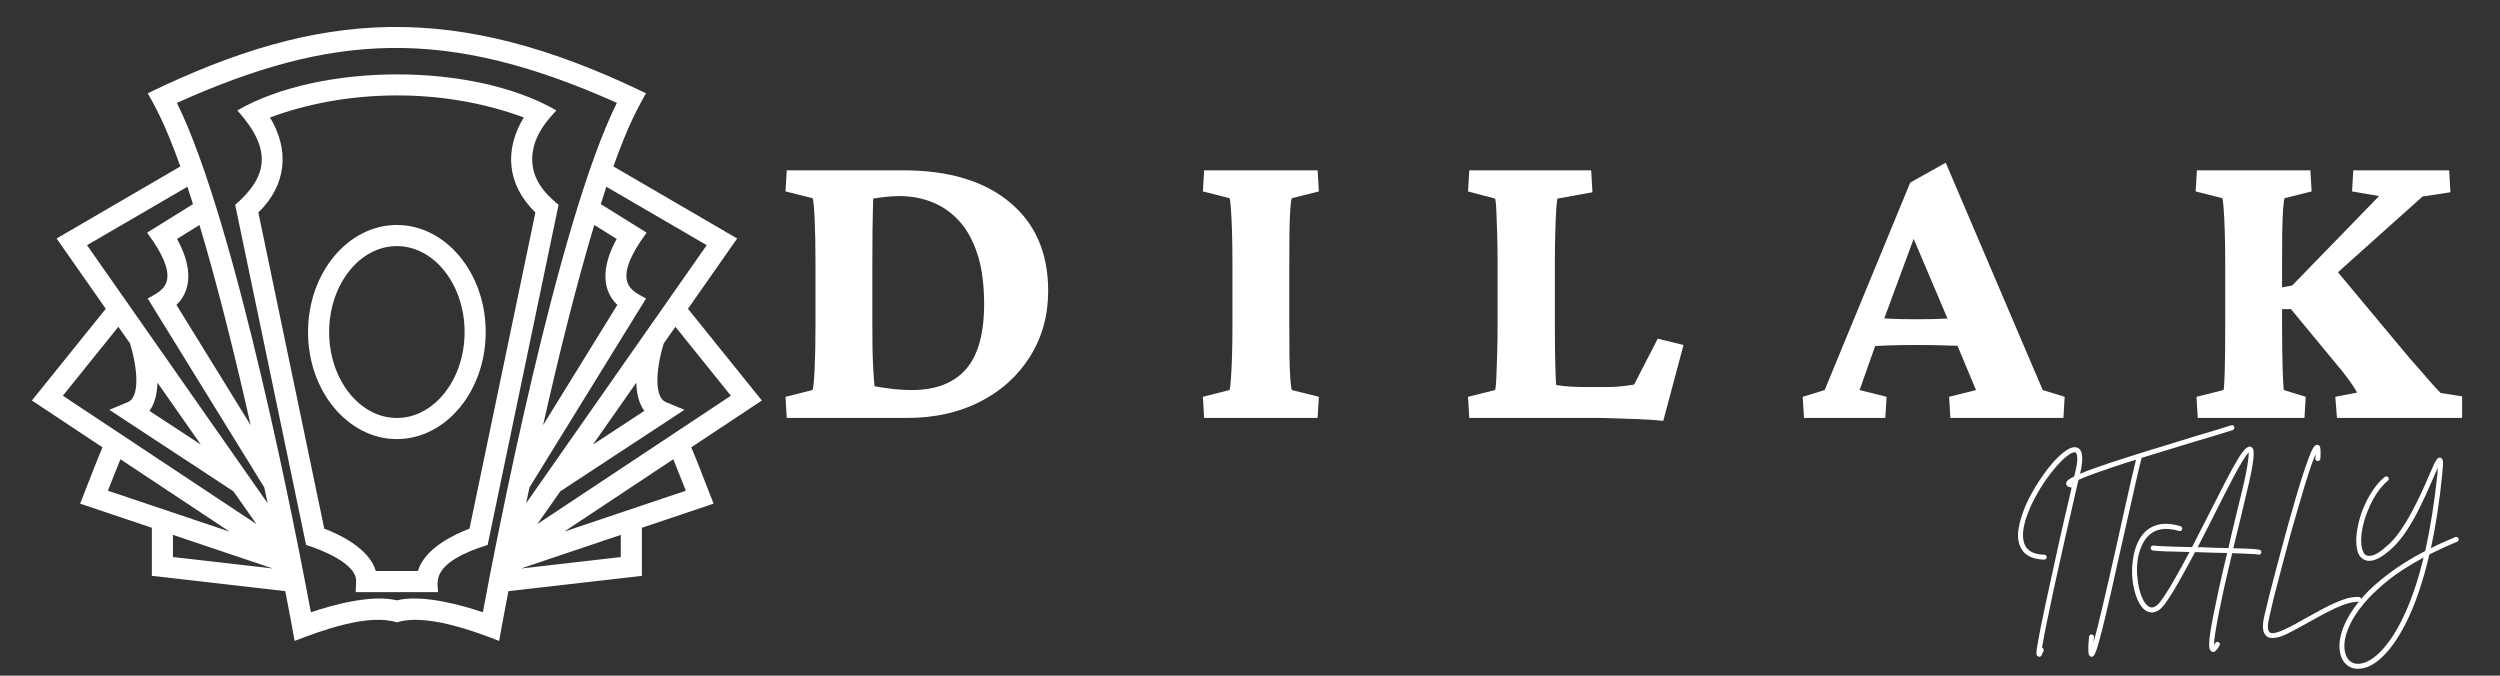 <svg version="1.2" preserveAspectRatio="xMidYMid meet" height="100" viewBox="0 0 277.5 75" zoomAndPan="magnify" width="370" xmlns:xlink="http://www.w3.org/1999/xlink" xmlns="http://www.w3.org/2000/svg"><rect x="0" y="0" width="277.5" height="75" fill="#333333" stroke="none"/><defs><clipPath id="f271338606"><path d="M 3.234 2 L 84.836 2 L 84.836 71.188 L 3.234 71.188 Z M 3.234 2"></path></clipPath><clipPath id="65350a0d8d"><path d="M 259 50 L 273 50 L 273 74.93 L 259 74.93 Z M 259 50"></path></clipPath></defs><g id="3e472137a4"><g clip-path="url(#f271338606)" clip-rule="nonzero"><path d="M 62.621 59.012 L 74.738 50.977 C 75.102 51.867 75.613 53.145 76.129 54.469 Z M 68.906 61.832 L 57.828 63.102 L 68.906 59.371 Z M 53.598 67.961 C 51.355 67.203 46.906 65.934 44.051 66.637 C 41.199 65.938 36.75 67.203 34.508 67.961 C 33.098 60.395 26.227 24.699 19.633 11.418 C 36.773 3.734 49.367 2.855 68.473 11.418 C 61.879 24.699 55.008 60.395 53.598 67.961 Z M 19.195 59.371 L 30.273 63.102 L 19.195 61.832 Z M 13.367 50.977 L 25.484 59.012 L 11.977 54.469 C 12.492 53.145 13.004 51.867 13.367 50.977 Z M 13.137 36.273 L 14.422 38.105 C 15.035 39.98 15.773 43.977 14.176 44.641 L 12.133 45.488 L 25.914 54.539 L 28.465 58.176 L 13.504 48.254 C 13.367 48.164 7.125 44.02 6.977 43.926 Z M 17.477 42.477 L 22.289 49.348 L 16.59 45.609 C 17.215 44.75 17.445 43.625 17.477 42.477 Z M 20.801 20.73 C 21.012 21.359 21.215 22.004 21.422 22.656 L 16.328 25.824 C 20.48 31.457 17.926 32.254 16.391 33.129 L 29.336 54.105 C 29.461 54.699 29.582 55.285 29.703 55.855 L 9.66 27.215 Z M 19.648 26.523 L 22.141 24.973 C 24.207 31.844 26.172 39.855 27.824 47.195 L 19.586 33.844 C 21.613 31.898 21.027 28.973 19.648 26.523 Z M 65.965 24.973 L 68.453 26.523 C 67.078 28.973 66.492 31.898 68.523 33.844 L 60.281 47.195 C 61.934 39.855 63.898 31.844 65.965 24.973 Z M 78.445 27.215 L 58.402 55.855 C 58.523 55.285 58.645 54.699 58.77 54.105 L 71.715 33.129 C 70.309 32.328 67.559 31.555 71.777 25.824 L 66.684 22.656 C 66.887 22.004 67.094 21.359 67.305 20.73 Z M 70.629 42.477 C 70.66 43.625 70.891 44.75 71.516 45.609 L 65.816 49.348 Z M 81.129 43.926 L 74.598 48.254 L 59.641 58.176 L 62.188 54.539 L 75.973 45.488 L 73.93 44.641 C 72.34 43.98 73.074 39.977 73.684 38.102 L 74.969 36.273 Z M 76.73 49.652 L 84.566 44.457 L 76.363 34.273 L 81.824 26.473 L 68.086 18.473 C 69.824 13.617 70.883 11.836 71.703 10.355 C 50.387 0.016 35.52 1.078 16.402 10.355 C 17.188 11.777 18.262 13.562 20.02 18.473 L 6.281 26.473 L 11.742 34.273 L 3.539 44.457 L 11.375 49.652 C 10.93 50.684 10.25 52.434 8.895 55.906 L 16.855 58.582 L 16.855 63.918 L 31.668 65.617 C 32.254 68.625 32.48 69.918 32.703 71.141 C 35.719 69.965 40.926 68.074 44.051 69.082 C 47.168 68.078 52.457 69.988 55.402 71.141 C 55.609 69.996 55.84 68.703 56.434 65.617 L 71.25 63.918 L 71.25 58.582 L 79.207 55.906 C 77.859 52.438 77.176 50.684 76.73 49.652" style="stroke:none;fill-rule:nonzero;fill:#ffffff;fill-opacity:1;"></path></g><path d="M 52.113 58.684 C 50.59 59.25 47.16 60.793 46.387 63.379 L 41.719 63.379 C 40.945 60.793 37.512 59.25 35.992 58.684 L 28.676 23.586 C 31.895 20.453 32.105 16.566 29.969 13.039 C 38.367 9.926 48.941 9.629 58.137 13.039 C 56 16.562 56.203 20.449 59.43 23.586 Z M 59.086 18.039 C 58.898 15.121 61.062 13.039 61.762 12.254 C 52.414 6.863 35.477 6.988 26.344 12.254 C 30.246 16.594 29.738 19.578 26.105 22.738 L 33.977 60.488 C 35.828 61.062 39.605 62.617 39.527 64.504 L 39.48 65.727 L 48.625 65.727 C 48.582 64.582 47.746 62.492 54.129 60.484 L 62 22.738 C 61.211 22.051 59.25 20.527 59.086 18.039" style="stroke:none;fill-rule:nonzero;fill:#ffffff;fill-opacity:1;"></path><path d="M 44.051 46.395 C 39.91 46.395 36.535 42.117 36.535 36.859 C 36.535 31.598 39.91 27.316 44.051 27.316 C 48.195 27.316 51.57 31.598 51.57 36.859 C 51.57 42.117 48.195 46.395 44.051 46.395 Z M 44.051 24.973 C 38.617 24.973 34.191 30.305 34.191 36.859 C 34.191 43.41 38.617 48.738 44.051 48.738 C 49.488 48.738 53.914 43.41 53.914 36.859 C 53.914 30.305 49.488 24.973 44.051 24.973" style="stroke:none;fill-rule:nonzero;fill:#ffffff;fill-opacity:1;"></path><g style="fill:#ffffff;fill-opacity:1;"><g transform="translate(85.55, 46.389)"><path d="M 1.781 -27.484 L 14.703 -27.484 C 19.754 -27.484 23.695 -26.301 26.531 -23.938 C 29.375 -21.582 30.797 -18.301 30.797 -14.094 C 30.797 -11.375 30.125 -8.945 28.781 -6.812 C 27.445 -4.676 25.598 -3.004 23.234 -1.797 C 20.879 -0.598 18.191 0 15.172 0 L 1.781 0 L 1.641 -2.344 L 4.641 -3.094 C 4.734 -3.312 4.812 -4.098 4.875 -5.453 C 4.938 -6.805 4.969 -8.422 4.969 -10.297 L 4.969 -17.141 C 4.969 -19.098 4.938 -20.754 4.875 -22.109 C 4.812 -23.473 4.734 -24.234 4.641 -24.391 L 1.641 -25.141 Z M 11.375 -24.344 C 11.375 -24.156 11.363 -23.754 11.344 -23.141 C 11.332 -22.535 11.316 -21.738 11.297 -20.75 C 11.285 -19.77 11.281 -18.566 11.281 -17.141 L 11.281 -10.297 C 11.281 -9.484 11.285 -8.629 11.297 -7.734 C 11.316 -6.848 11.348 -6.031 11.391 -5.281 C 11.441 -4.539 11.484 -3.953 11.516 -3.516 C 12.234 -3.391 12.941 -3.285 13.641 -3.203 C 14.348 -3.129 15.016 -3.094 15.641 -3.094 C 18.285 -3.094 20.285 -3.852 21.641 -5.375 C 23.004 -6.906 23.688 -9.328 23.688 -12.641 C 23.688 -14.828 23.438 -16.68 22.938 -18.203 C 22.438 -19.734 21.75 -20.969 20.875 -21.906 C 20 -22.844 19 -23.531 17.875 -23.969 C 16.758 -24.406 15.562 -24.625 14.281 -24.625 C 13.844 -24.625 13.375 -24.598 12.875 -24.547 C 12.375 -24.504 11.875 -24.438 11.375 -24.344 Z M 11.375 -24.344" style="stroke:none"></path></g></g><g style="fill:#ffffff;fill-opacity:1;"><g transform="translate(131.879, 46.389)"><path d="M 1.781 0 L 1.641 -2.344 L 4.594 -3.094 C 4.656 -3.25 4.707 -3.656 4.75 -4.312 C 4.801 -4.969 4.844 -5.816 4.875 -6.859 C 4.906 -7.898 4.922 -9.047 4.922 -10.297 L 4.922 -17.141 C 4.922 -18.441 4.906 -19.613 4.875 -20.656 C 4.844 -21.707 4.801 -22.566 4.75 -23.234 C 4.707 -23.91 4.656 -24.297 4.594 -24.391 L 1.641 -25.141 L 1.781 -27.484 L 14.375 -27.484 L 14.516 -25.141 L 11.516 -24.391 C 11.453 -24.266 11.395 -23.863 11.344 -23.188 C 11.301 -22.52 11.27 -21.66 11.25 -20.609 C 11.238 -19.566 11.234 -18.41 11.234 -17.141 L 11.234 -10.297 C 11.234 -9.078 11.238 -7.953 11.25 -6.922 C 11.27 -5.898 11.301 -5.051 11.344 -4.375 C 11.395 -3.707 11.453 -3.281 11.516 -3.094 L 14.516 -2.344 L 14.375 0 Z M 1.781 0" style="stroke:none"></path></g></g><g style="fill:#ffffff;fill-opacity:1;"><g transform="translate(161.262, 46.389)"><path d="M 23.359 0.328 C 22.547 0.234 21.672 0.172 20.734 0.141 C 19.797 0.109 18.898 0.078 18.047 0.047 C 17.191 0.016 16.516 0 16.016 0 L 1.828 0 L 1.688 -2.344 L 4.688 -3.094 C 4.75 -3.25 4.797 -3.676 4.828 -4.375 C 4.859 -5.082 4.891 -5.957 4.922 -7 C 4.953 -8.039 4.969 -9.141 4.969 -10.297 L 4.969 -17.141 C 4.969 -18.348 4.953 -19.473 4.922 -20.516 C 4.891 -21.566 4.859 -22.438 4.828 -23.125 C 4.797 -23.812 4.75 -24.219 4.688 -24.344 L 1.688 -25.141 L 1.828 -27.484 L 15.359 -27.484 L 15.5 -25.047 L 11.609 -24.344 C 11.578 -24.25 11.535 -23.875 11.484 -23.219 C 11.441 -22.562 11.406 -21.707 11.375 -20.656 C 11.344 -19.613 11.328 -18.441 11.328 -17.141 L 11.328 -10.297 C 11.328 -8.484 11.344 -7.023 11.375 -5.922 C 11.406 -4.816 11.438 -4.062 11.469 -3.656 C 12 -3.562 12.551 -3.5 13.125 -3.469 C 13.707 -3.438 14.406 -3.422 15.219 -3.422 L 17 -3.422 C 17.656 -3.422 18.254 -3.453 18.797 -3.516 C 19.336 -3.578 19.781 -3.641 20.125 -3.703 L 22.75 -8.797 L 25.609 -8.094 Z M 23.359 0.328" style="stroke:none"></path></g></g><g style="fill:#ffffff;fill-opacity:1;"><g transform="translate(200.288, 46.389)"><path d="M -0.047 0 L -0.188 -2.344 L 2.25 -3.094 L 11.75 -26.125 L 15.688 -28.328 L 26.453 -3.094 L 28.891 -2.344 L 28.75 0 L 16.203 0 L 16.062 -2.344 L 19.047 -3.094 L 16.531 -9.125 L 16.016 -10.719 L 11.328 -21.766 L 12.688 -21.391 L 8.797 -10.859 L 8.375 -9.453 L 6.125 -3.094 L 9.125 -2.344 L 8.984 0 Z M 7.25 -7.953 L 7.25 -11.141 C 7.875 -11.109 8.578 -11.066 9.359 -11.016 C 10.141 -10.973 11.188 -10.953 12.5 -10.953 C 13.75 -10.953 14.785 -10.973 15.609 -11.016 C 16.441 -11.066 17.156 -11.109 17.75 -11.141 L 17.75 -8 C 17.156 -8 16.438 -8.016 15.594 -8.047 C 14.75 -8.078 13.719 -8.094 12.5 -8.094 C 11.219 -8.094 10.172 -8.078 9.359 -8.047 C 8.547 -8.016 7.844 -7.984 7.25 -7.953 Z M 7.25 -7.953" style="stroke:none"></path></g></g><g style="fill:#ffffff;fill-opacity:1;"><g transform="translate(242.029, 46.389)"><path d="M 17.375 0 L 17.188 -2.344 L 19.609 -2.812 C 19.422 -3.156 19.223 -3.473 19.016 -3.766 C 18.816 -4.066 18.5 -4.5 18.062 -5.062 L 12.266 -12.078 L 10.438 -12.078 L 10.438 -14.328 L 12.406 -14.703 L 22.047 -24.625 L 19.047 -25.141 L 19.188 -27.484 L 29.828 -27.484 L 29.969 -25.047 L 26.875 -24.578 L 16.578 -15.359 L 16.438 -17.422 L 25.469 -6.594 C 26.219 -5.758 26.812 -5.082 27.25 -4.562 C 27.688 -4.051 28.031 -3.66 28.281 -3.391 C 28.531 -3.129 28.734 -2.922 28.891 -2.766 L 31.266 -2.391 L 31.266 0 Z M 1.922 0 L 1.781 -2.344 L 4.781 -3.094 C 4.844 -3.312 4.891 -4.07 4.922 -5.375 C 4.953 -6.688 4.969 -8.328 4.969 -10.297 L 4.969 -17.141 C 4.969 -18.441 4.953 -19.613 4.922 -20.656 C 4.891 -21.707 4.848 -22.562 4.797 -23.219 C 4.754 -23.875 4.703 -24.266 4.641 -24.391 L 1.688 -25.141 L 1.828 -27.484 L 14.422 -27.484 L 14.562 -25.141 L 11.562 -24.391 C 11.5 -24.234 11.441 -23.816 11.391 -23.141 C 11.348 -22.473 11.316 -21.625 11.297 -20.594 C 11.285 -19.562 11.281 -18.41 11.281 -17.141 L 11.281 -10.297 C 11.281 -8.328 11.301 -6.688 11.344 -5.375 C 11.395 -4.07 11.438 -3.312 11.469 -3.094 L 13.906 -2.344 L 13.766 0 Z M 1.922 0" style="stroke:none"></path></g></g><g style="fill:#ffffff;fill-opacity:1;"><g transform="translate(223.293, 64.008)"><path d="M 7.422 -14.25 C 7.672 -14.082 7.805 -13.773 7.828 -13.328 C 7.859 -12.879 7.785 -12.266 7.609 -11.484 C 7.504 -11.066 7.367 -10.516 7.203 -9.828 C 7.047 -9.141 6.867 -8.359 6.672 -7.484 C 6.473 -6.617 6.258 -5.691 6.031 -4.703 C 5.812 -3.723 5.586 -2.723 5.359 -1.703 C 5.141 -0.691 4.922 0.297 4.703 1.266 C 4.492 2.242 4.301 3.16 4.125 4.016 C 3.945 4.867 3.789 5.629 3.656 6.297 C 3.531 6.961 3.438 7.488 3.375 7.875 C 3.375 7.883 3.375 7.891 3.375 7.891 C 3.457 7.91 3.508 7.957 3.531 8.031 C 3.562 8.102 3.566 8.172 3.547 8.234 C 3.484 8.398 3.414 8.551 3.344 8.688 C 3.281 8.82 3.191 8.891 3.078 8.891 C 3.035 8.891 3 8.883 2.969 8.875 C 2.832 8.82 2.758 8.711 2.75 8.547 C 2.75 8.391 2.773 8.129 2.828 7.766 C 2.91 7.297 3.035 6.613 3.203 5.719 C 3.516 4.176 3.969 2.066 4.562 -0.609 C 4.758 -1.535 4.961 -2.469 5.172 -3.406 C 5.379 -4.344 5.582 -5.242 5.781 -6.109 C 5.988 -6.984 6.176 -7.785 6.344 -8.516 C 6.508 -9.242 6.656 -9.879 6.781 -10.422 C 6.906 -10.961 7 -11.359 7.062 -11.609 C 7.207 -12.211 7.281 -12.664 7.281 -12.969 C 7.289 -13.281 7.27 -13.488 7.219 -13.594 C 7.164 -13.695 7.129 -13.758 7.109 -13.781 C 7.055 -13.82 6.945 -13.816 6.781 -13.766 C 6.613 -13.711 6.395 -13.582 6.125 -13.375 C 5.781 -13.102 5.406 -12.738 5 -12.281 C 4.594 -11.82 4.188 -11.301 3.781 -10.719 C 3.375 -10.133 3 -9.523 2.656 -8.891 C 2.312 -8.254 2.02 -7.617 1.781 -6.984 C 1.539 -6.348 1.379 -5.75 1.297 -5.188 C 1.223 -4.633 1.254 -4.141 1.391 -3.703 C 1.672 -2.879 2.414 -2.457 3.625 -2.438 C 3.695 -2.438 3.758 -2.41 3.812 -2.359 C 3.863 -2.305 3.891 -2.242 3.891 -2.172 C 3.891 -2.098 3.863 -2.031 3.812 -1.969 C 3.758 -1.914 3.695 -1.891 3.625 -1.891 C 3.289 -1.891 2.938 -1.938 2.562 -2.031 C 2.195 -2.125 1.863 -2.285 1.562 -2.516 C 1.258 -2.754 1.031 -3.094 0.875 -3.531 C 0.727 -3.969 0.676 -4.438 0.719 -4.938 C 0.77 -5.438 0.875 -5.941 1.031 -6.453 C 1.188 -6.973 1.363 -7.461 1.562 -7.922 C 1.77 -8.379 1.961 -8.773 2.141 -9.109 C 2.484 -9.742 2.863 -10.363 3.281 -10.969 C 3.695 -11.582 4.117 -12.133 4.547 -12.625 C 4.984 -13.125 5.395 -13.52 5.781 -13.812 C 6.477 -14.352 7.023 -14.5 7.422 -14.25 Z M 7.422 -14.25" style="stroke:none"></path></g></g><g style="fill:#ffffff;fill-opacity:1;"><g transform="translate(229.412, 64.008)"><path d="M 18.594 -16.625 C 18.613 -16.551 18.609 -16.477 18.578 -16.406 C 18.547 -16.344 18.492 -16.297 18.422 -16.266 C 17.922 -16.109 17.297 -15.914 16.547 -15.688 C 15.797 -15.469 14.977 -15.223 14.094 -14.953 C 13.207 -14.68 12.266 -14.395 11.266 -14.094 C 10.273 -13.789 9.289 -13.488 8.312 -13.188 C 8.145 -12.562 7.961 -11.812 7.766 -10.938 C 7.566 -10.07 7.352 -9.125 7.125 -8.094 C 6.895 -7.07 6.656 -6.016 6.406 -4.922 C 6.164 -3.836 5.922 -2.75 5.672 -1.656 C 5.43 -0.562 5.195 0.488 4.969 1.5 C 4.738 2.508 4.52 3.453 4.312 4.328 C 3.977 5.723 3.707 6.773 3.5 7.484 C 3.344 8.035 3.211 8.406 3.109 8.594 C 3.016 8.789 2.898 8.891 2.766 8.891 C 2.742 8.891 2.723 8.891 2.703 8.891 C 2.598 8.867 2.52 8.801 2.469 8.688 C 2.414 8.582 2.391 8.375 2.391 8.062 C 2.391 7.758 2.414 7.297 2.469 6.672 C 2.477 6.598 2.508 6.535 2.562 6.484 C 2.625 6.43 2.695 6.41 2.781 6.422 C 2.852 6.43 2.91 6.461 2.953 6.516 C 3.004 6.578 3.023 6.648 3.016 6.734 C 2.992 6.941 2.977 7.129 2.969 7.297 C 3.102 6.828 3.258 6.238 3.438 5.531 C 3.613 4.832 3.801 4.051 4 3.188 C 4.207 2.332 4.414 1.438 4.625 0.5 C 4.844 -0.438 5.055 -1.375 5.266 -2.312 C 5.484 -3.258 5.688 -4.172 5.875 -5.047 C 6.102 -6.078 6.328 -7.078 6.547 -8.047 C 6.766 -9.023 6.969 -9.93 7.156 -10.766 C 7.352 -11.609 7.531 -12.348 7.688 -12.984 C 7.281 -12.859 6.879 -12.734 6.484 -12.609 C 6.086 -12.484 5.707 -12.359 5.344 -12.234 C 4.258 -11.867 3.395 -11.566 2.75 -11.328 C 2.102 -11.086 1.617 -10.891 1.297 -10.734 C 0.973 -10.586 0.75 -10.473 0.625 -10.391 C 0.727 -10.328 0.77 -10.238 0.75 -10.125 C 0.719 -9.969 0.625 -9.891 0.469 -9.891 C 0.457 -9.891 0.441 -9.895 0.422 -9.906 C 0.223 -9.945 0.094 -10.004 0.031 -10.078 C -0.031 -10.16 -0.066 -10.242 -0.078 -10.328 C -0.078 -10.422 -0.039 -10.516 0.031 -10.609 C 0.102 -10.703 0.25 -10.812 0.469 -10.938 C 0.688 -11.062 1.008 -11.219 1.438 -11.406 C 2.219 -11.738 3.359 -12.156 4.859 -12.656 C 5.766 -12.957 6.738 -13.27 7.781 -13.594 C 8.832 -13.926 9.883 -14.25 10.938 -14.562 C 11.988 -14.883 12.984 -15.191 13.922 -15.484 C 14.816 -15.754 15.633 -16 16.375 -16.219 C 17.125 -16.445 17.75 -16.641 18.25 -16.797 C 18.32 -16.816 18.395 -16.812 18.469 -16.781 C 18.539 -16.75 18.582 -16.695 18.594 -16.625 Z M 18.594 -16.625" style="stroke:none"></path></g></g><g style="fill:#ffffff;fill-opacity:1;"><g transform="translate(235.947, 64.008)"><path d="M 14.953 -2.953 C 15.016 -2.898 15.051 -2.832 15.062 -2.75 C 15.07 -2.676 15.055 -2.613 15.016 -2.562 C 14.961 -2.477 14.891 -2.438 14.797 -2.438 C 14.754 -2.438 14.711 -2.445 14.672 -2.469 C 14.566 -2.488 14.25 -2.508 13.719 -2.531 C 13.188 -2.562 12.555 -2.586 11.828 -2.609 C 11.629 -1.766 11.43 -0.922 11.234 -0.078 C 11.035 0.766 10.852 1.582 10.688 2.375 C 10.445 3.488 10.266 4.398 10.141 5.109 C 10.016 5.816 9.926 6.363 9.875 6.75 C 9.832 7.133 9.812 7.414 9.812 7.594 C 9.852 7.52 9.898 7.445 9.953 7.375 C 9.984 7.312 10.035 7.27 10.109 7.25 C 10.191 7.227 10.266 7.238 10.328 7.281 C 10.391 7.312 10.43 7.363 10.453 7.438 C 10.473 7.508 10.461 7.578 10.422 7.641 C 10.328 7.816 10.219 7.977 10.094 8.125 C 9.977 8.281 9.848 8.359 9.703 8.359 C 9.648 8.359 9.602 8.348 9.562 8.328 C 9.477 8.285 9.406 8.203 9.344 8.078 C 9.289 7.961 9.266 7.766 9.266 7.484 C 9.266 7.211 9.301 6.828 9.375 6.328 C 9.445 5.828 9.562 5.176 9.719 4.375 C 9.875 3.582 10.078 2.609 10.328 1.453 C 10.578 0.305 10.891 -1.051 11.266 -2.625 C 10.785 -2.633 10.297 -2.645 9.797 -2.656 C 9.305 -2.676 8.828 -2.691 8.359 -2.703 C 8.234 -2.711 8.117 -2.719 8.016 -2.719 C 7.91 -2.719 7.805 -2.719 7.703 -2.719 C 7.086 -1.562 6.492 -0.477 5.922 0.531 C 5.348 1.551 4.82 2.391 4.344 3.047 C 4.039 3.441 3.758 3.703 3.5 3.828 C 3.238 3.953 3.004 4 2.797 3.969 C 2.586 3.938 2.422 3.883 2.297 3.812 C 1.984 3.625 1.719 3.328 1.5 2.922 C 1.281 2.523 1.102 2.051 0.969 1.5 C 0.832 0.957 0.75 0.383 0.719 -0.219 C 0.695 -0.832 0.734 -1.438 0.828 -2.031 C 0.922 -2.625 1.07 -3.164 1.281 -3.656 C 1.707 -4.633 2.332 -5.289 3.156 -5.625 C 3.988 -5.957 4.969 -5.945 6.094 -5.594 C 6.164 -5.57 6.219 -5.523 6.25 -5.453 C 6.289 -5.391 6.297 -5.32 6.266 -5.25 C 6.242 -5.176 6.195 -5.117 6.125 -5.078 C 6.062 -5.047 5.992 -5.047 5.922 -5.078 C 5.586 -5.18 5.227 -5.25 4.844 -5.281 C 4.457 -5.32 4.078 -5.297 3.703 -5.203 C 3.328 -5.117 2.973 -4.93 2.641 -4.641 C 2.305 -4.359 2.02 -3.953 1.781 -3.422 C 1.562 -2.922 1.41 -2.391 1.328 -1.828 C 1.254 -1.266 1.238 -0.707 1.281 -0.156 C 1.32 0.395 1.398 0.91 1.516 1.391 C 1.641 1.879 1.789 2.289 1.969 2.625 C 2.156 2.969 2.359 3.203 2.578 3.328 C 2.973 3.566 3.41 3.363 3.891 2.719 C 4.348 2.102 4.848 1.316 5.391 0.359 C 5.93 -0.598 6.5 -1.629 7.094 -2.734 C 5.914 -2.766 4.973 -2.789 4.266 -2.812 C 3.566 -2.844 3.145 -2.875 3 -2.906 C 2.926 -2.926 2.867 -2.969 2.828 -3.031 C 2.785 -3.094 2.77 -3.16 2.781 -3.234 C 2.789 -3.305 2.828 -3.363 2.891 -3.406 C 2.961 -3.445 3.035 -3.461 3.109 -3.453 C 3.203 -3.43 3.457 -3.41 3.875 -3.391 C 4.289 -3.367 4.805 -3.348 5.422 -3.328 C 6.035 -3.316 6.688 -3.301 7.375 -3.281 C 7.688 -3.906 8.004 -4.531 8.328 -5.156 C 8.648 -5.781 8.969 -6.398 9.281 -7.016 C 10.051 -8.535 10.691 -9.789 11.203 -10.781 C 11.723 -11.781 12.148 -12.551 12.484 -13.094 C 12.828 -13.645 13.102 -14.016 13.312 -14.203 C 13.531 -14.398 13.723 -14.473 13.891 -14.422 C 14.055 -14.348 14.156 -14.203 14.188 -13.984 C 14.219 -13.773 14.219 -13.516 14.188 -13.203 C 14.133 -12.578 13.969 -11.645 13.688 -10.406 C 13.602 -10 13.477 -9.473 13.312 -8.828 C 13.156 -8.18 12.988 -7.473 12.812 -6.703 C 12.676 -6.148 12.535 -5.57 12.391 -4.969 C 12.242 -4.375 12.098 -3.77 11.953 -3.156 C 12.766 -3.133 13.375 -3.113 13.781 -3.094 C 14.195 -3.07 14.484 -3.047 14.641 -3.016 C 14.805 -2.992 14.91 -2.973 14.953 -2.953 Z M 8.359 -3.266 C 8.973 -3.242 9.531 -3.223 10.031 -3.203 C 10.531 -3.191 10.988 -3.18 11.406 -3.172 C 11.656 -4.285 11.941 -5.504 12.266 -6.828 C 12.453 -7.609 12.625 -8.316 12.781 -8.953 C 12.938 -9.598 13.062 -10.117 13.156 -10.516 C 13.312 -11.242 13.426 -11.828 13.5 -12.266 C 13.57 -12.711 13.617 -13.051 13.641 -13.281 C 13.66 -13.52 13.664 -13.688 13.656 -13.781 C 13.488 -13.625 13.258 -13.305 12.969 -12.828 C 12.688 -12.359 12.363 -11.785 12 -11.109 C 11.645 -10.441 11.273 -9.727 10.891 -8.969 C 10.516 -8.207 10.145 -7.473 9.781 -6.766 C 9.488 -6.191 9.191 -5.609 8.891 -5.016 C 8.586 -4.43 8.289 -3.848 8 -3.266 C 8.051 -3.266 8.109 -3.266 8.172 -3.266 C 8.234 -3.266 8.297 -3.266 8.359 -3.266 Z M 8.359 -3.266" style="stroke:none"></path></g></g><g style="fill:#ffffff;fill-opacity:1;"><g transform="translate(250.469, 64.008)"><path d="M 11.359 2.25 C 11.43 2.25 11.492 2.273 11.547 2.328 C 11.598 2.379 11.625 2.441 11.625 2.516 C 11.625 2.586 11.594 2.648 11.531 2.703 C 11.477 2.754 11.414 2.781 11.344 2.781 C 10.852 2.781 10.297 2.895 9.672 3.125 C 9.055 3.352 8.41 3.645 7.734 4 C 7.066 4.352 6.422 4.707 5.797 5.062 C 4.953 5.539 4.188 5.953 3.5 6.297 C 2.82 6.641 2.25 6.812 1.781 6.812 C 1.52 6.812 1.305 6.75 1.141 6.625 C 0.691 6.289 0.598 5.555 0.859 4.422 C 1.023 3.734 1.219 2.938 1.438 2.031 C 1.664 1.125 1.914 0.16 2.188 -0.859 C 2.457 -1.879 2.734 -2.91 3.016 -3.953 C 3.297 -5.004 3.578 -6.016 3.859 -6.984 C 4.223 -8.273 4.539 -9.363 4.812 -10.25 C 5.094 -11.145 5.332 -11.875 5.531 -12.438 C 5.727 -13 5.891 -13.43 6.016 -13.734 C 6.148 -14.047 6.266 -14.266 6.359 -14.391 C 6.461 -14.523 6.547 -14.598 6.609 -14.609 C 6.672 -14.629 6.727 -14.641 6.781 -14.641 C 6.969 -14.609 7.07 -14.469 7.094 -14.219 C 7.125 -13.977 7.125 -13.598 7.094 -13.078 C 7.082 -13.004 7.047 -12.941 6.984 -12.891 C 6.93 -12.848 6.863 -12.832 6.781 -12.844 C 6.707 -12.844 6.645 -12.867 6.594 -12.922 C 6.539 -12.984 6.52 -13.051 6.531 -13.125 C 6.551 -13.301 6.562 -13.457 6.562 -13.594 C 6.445 -13.332 6.289 -12.93 6.094 -12.391 C 5.906 -11.848 5.66 -11.094 5.359 -10.125 C 5.066 -9.164 4.703 -7.926 4.266 -6.406 C 3.992 -5.469 3.723 -4.492 3.453 -3.484 C 3.18 -2.473 2.914 -1.473 2.656 -0.484 C 2.395 0.492 2.156 1.414 1.938 2.281 C 1.727 3.145 1.551 3.906 1.406 4.562 C 1.32 4.938 1.273 5.238 1.266 5.469 C 1.266 5.695 1.285 5.863 1.328 5.969 C 1.367 6.07 1.414 6.145 1.469 6.188 C 1.602 6.281 1.812 6.297 2.094 6.234 C 2.375 6.172 2.703 6.051 3.078 5.875 C 3.453 5.707 3.848 5.508 4.266 5.281 C 4.691 5.051 5.109 4.816 5.516 4.578 C 6.172 4.211 6.844 3.848 7.531 3.484 C 8.227 3.117 8.898 2.816 9.547 2.578 C 10.203 2.336 10.805 2.227 11.359 2.25 Z M 11.359 2.25" style="stroke:none"></path></g></g><g clip-path="url(#65350a0d8d)" clip-rule="nonzero"><g style="fill:#ffffff;fill-opacity:1;"><g transform="translate(258.958, 64.008)"><path d="M 13.938 -4.234 C 13.969 -4.172 13.969 -4.102 13.938 -4.031 C 13.914 -3.957 13.867 -3.906 13.797 -3.875 C 13.234 -3.645 12.691 -3.41 12.172 -3.172 C 11.66 -2.93 11.172 -2.695 10.703 -2.469 C 9.984 0.625 9.094 3.207 8.031 5.281 C 7.258 6.801 6.426 7.992 5.531 8.859 C 4.645 9.723 3.781 10.176 2.938 10.219 C 2.883 10.227 2.832 10.234 2.781 10.234 C 2.289 10.234 1.867 10.082 1.516 9.781 C 1.16 9.477 0.926 9.062 0.812 8.531 C 0.688 8.031 0.688 7.445 0.812 6.781 C 0.938 6.125 1.207 5.406 1.625 4.625 C 2.039 3.852 2.617 3.047 3.359 2.203 C 4.109 1.367 5.051 0.523 6.188 -0.328 C 7.32 -1.191 8.672 -2.031 10.234 -2.844 C 10.816 -5.414 11.27 -8.266 11.594 -11.391 C 11.613 -11.66 11.629 -11.898 11.641 -12.109 C 11.566 -11.941 11.484 -11.754 11.391 -11.547 C 11.305 -11.348 11.223 -11.148 11.141 -10.953 C 10.898 -10.41 10.625 -9.789 10.312 -9.094 C 10 -8.395 9.648 -7.68 9.266 -6.953 C 8.891 -6.234 8.477 -5.547 8.031 -4.891 C 7.582 -4.234 7.109 -3.672 6.609 -3.203 C 5.367 -2.035 4.379 -1.57 3.641 -1.812 C 3.461 -1.863 3.273 -1.984 3.078 -2.172 C 2.891 -2.359 2.75 -2.68 2.656 -3.141 C 2.582 -3.547 2.566 -4.02 2.609 -4.562 C 2.66 -5.113 2.766 -5.688 2.922 -6.281 C 3.086 -6.883 3.305 -7.477 3.578 -8.062 C 3.848 -8.656 4.164 -9.211 4.531 -9.734 C 4.895 -10.254 5.297 -10.695 5.734 -11.062 C 5.797 -11.113 5.863 -11.133 5.938 -11.125 C 6.008 -11.125 6.07 -11.098 6.125 -11.047 C 6.176 -10.984 6.195 -10.91 6.188 -10.828 C 6.188 -10.754 6.156 -10.695 6.094 -10.656 C 5.688 -10.312 5.316 -9.898 4.984 -9.422 C 4.648 -8.941 4.352 -8.422 4.094 -7.859 C 3.844 -7.305 3.633 -6.75 3.469 -6.188 C 3.312 -5.625 3.207 -5.086 3.156 -4.578 C 3.113 -4.066 3.129 -3.617 3.203 -3.234 C 3.242 -3.055 3.305 -2.875 3.391 -2.688 C 3.473 -2.508 3.613 -2.391 3.812 -2.328 C 3.906 -2.297 4.051 -2.297 4.25 -2.328 C 4.457 -2.359 4.719 -2.469 5.031 -2.656 C 5.352 -2.852 5.75 -3.172 6.219 -3.609 C 6.695 -4.055 7.148 -4.598 7.578 -5.234 C 8.016 -5.879 8.422 -6.555 8.797 -7.266 C 9.172 -7.973 9.516 -8.664 9.828 -9.344 C 10.141 -10.02 10.41 -10.629 10.641 -11.172 C 10.891 -11.742 11.082 -12.18 11.219 -12.484 C 11.363 -12.785 11.488 -12.988 11.594 -13.094 C 11.695 -13.195 11.812 -13.234 11.938 -13.203 C 12.039 -13.172 12.113 -13.102 12.156 -13 C 12.207 -12.895 12.227 -12.711 12.219 -12.453 C 12.207 -12.191 12.176 -11.816 12.125 -11.328 C 11.832 -8.367 11.414 -5.645 10.875 -3.156 C 11.289 -3.375 11.723 -3.582 12.172 -3.781 C 12.629 -3.988 13.098 -4.191 13.578 -4.391 C 13.648 -4.41 13.723 -4.406 13.797 -4.375 C 13.867 -4.352 13.914 -4.305 13.938 -4.234 Z M 7.547 5.016 C 8.535 3.086 9.375 0.707 10.062 -2.125 C 8.344 -1.195 6.953 -0.289 5.891 0.594 C 4.836 1.477 4.023 2.27 3.453 2.969 C 2.629 3.938 2.031 4.898 1.656 5.859 C 1.281 6.828 1.176 7.676 1.344 8.406 C 1.445 8.832 1.629 9.156 1.891 9.375 C 2.16 9.602 2.492 9.703 2.891 9.672 C 3.391 9.641 3.906 9.43 4.438 9.047 C 4.969 8.672 5.5 8.141 6.031 7.453 C 6.562 6.773 7.066 5.961 7.547 5.016 Z M 7.547 5.016" style="stroke:none"></path></g></g></g></g></svg>